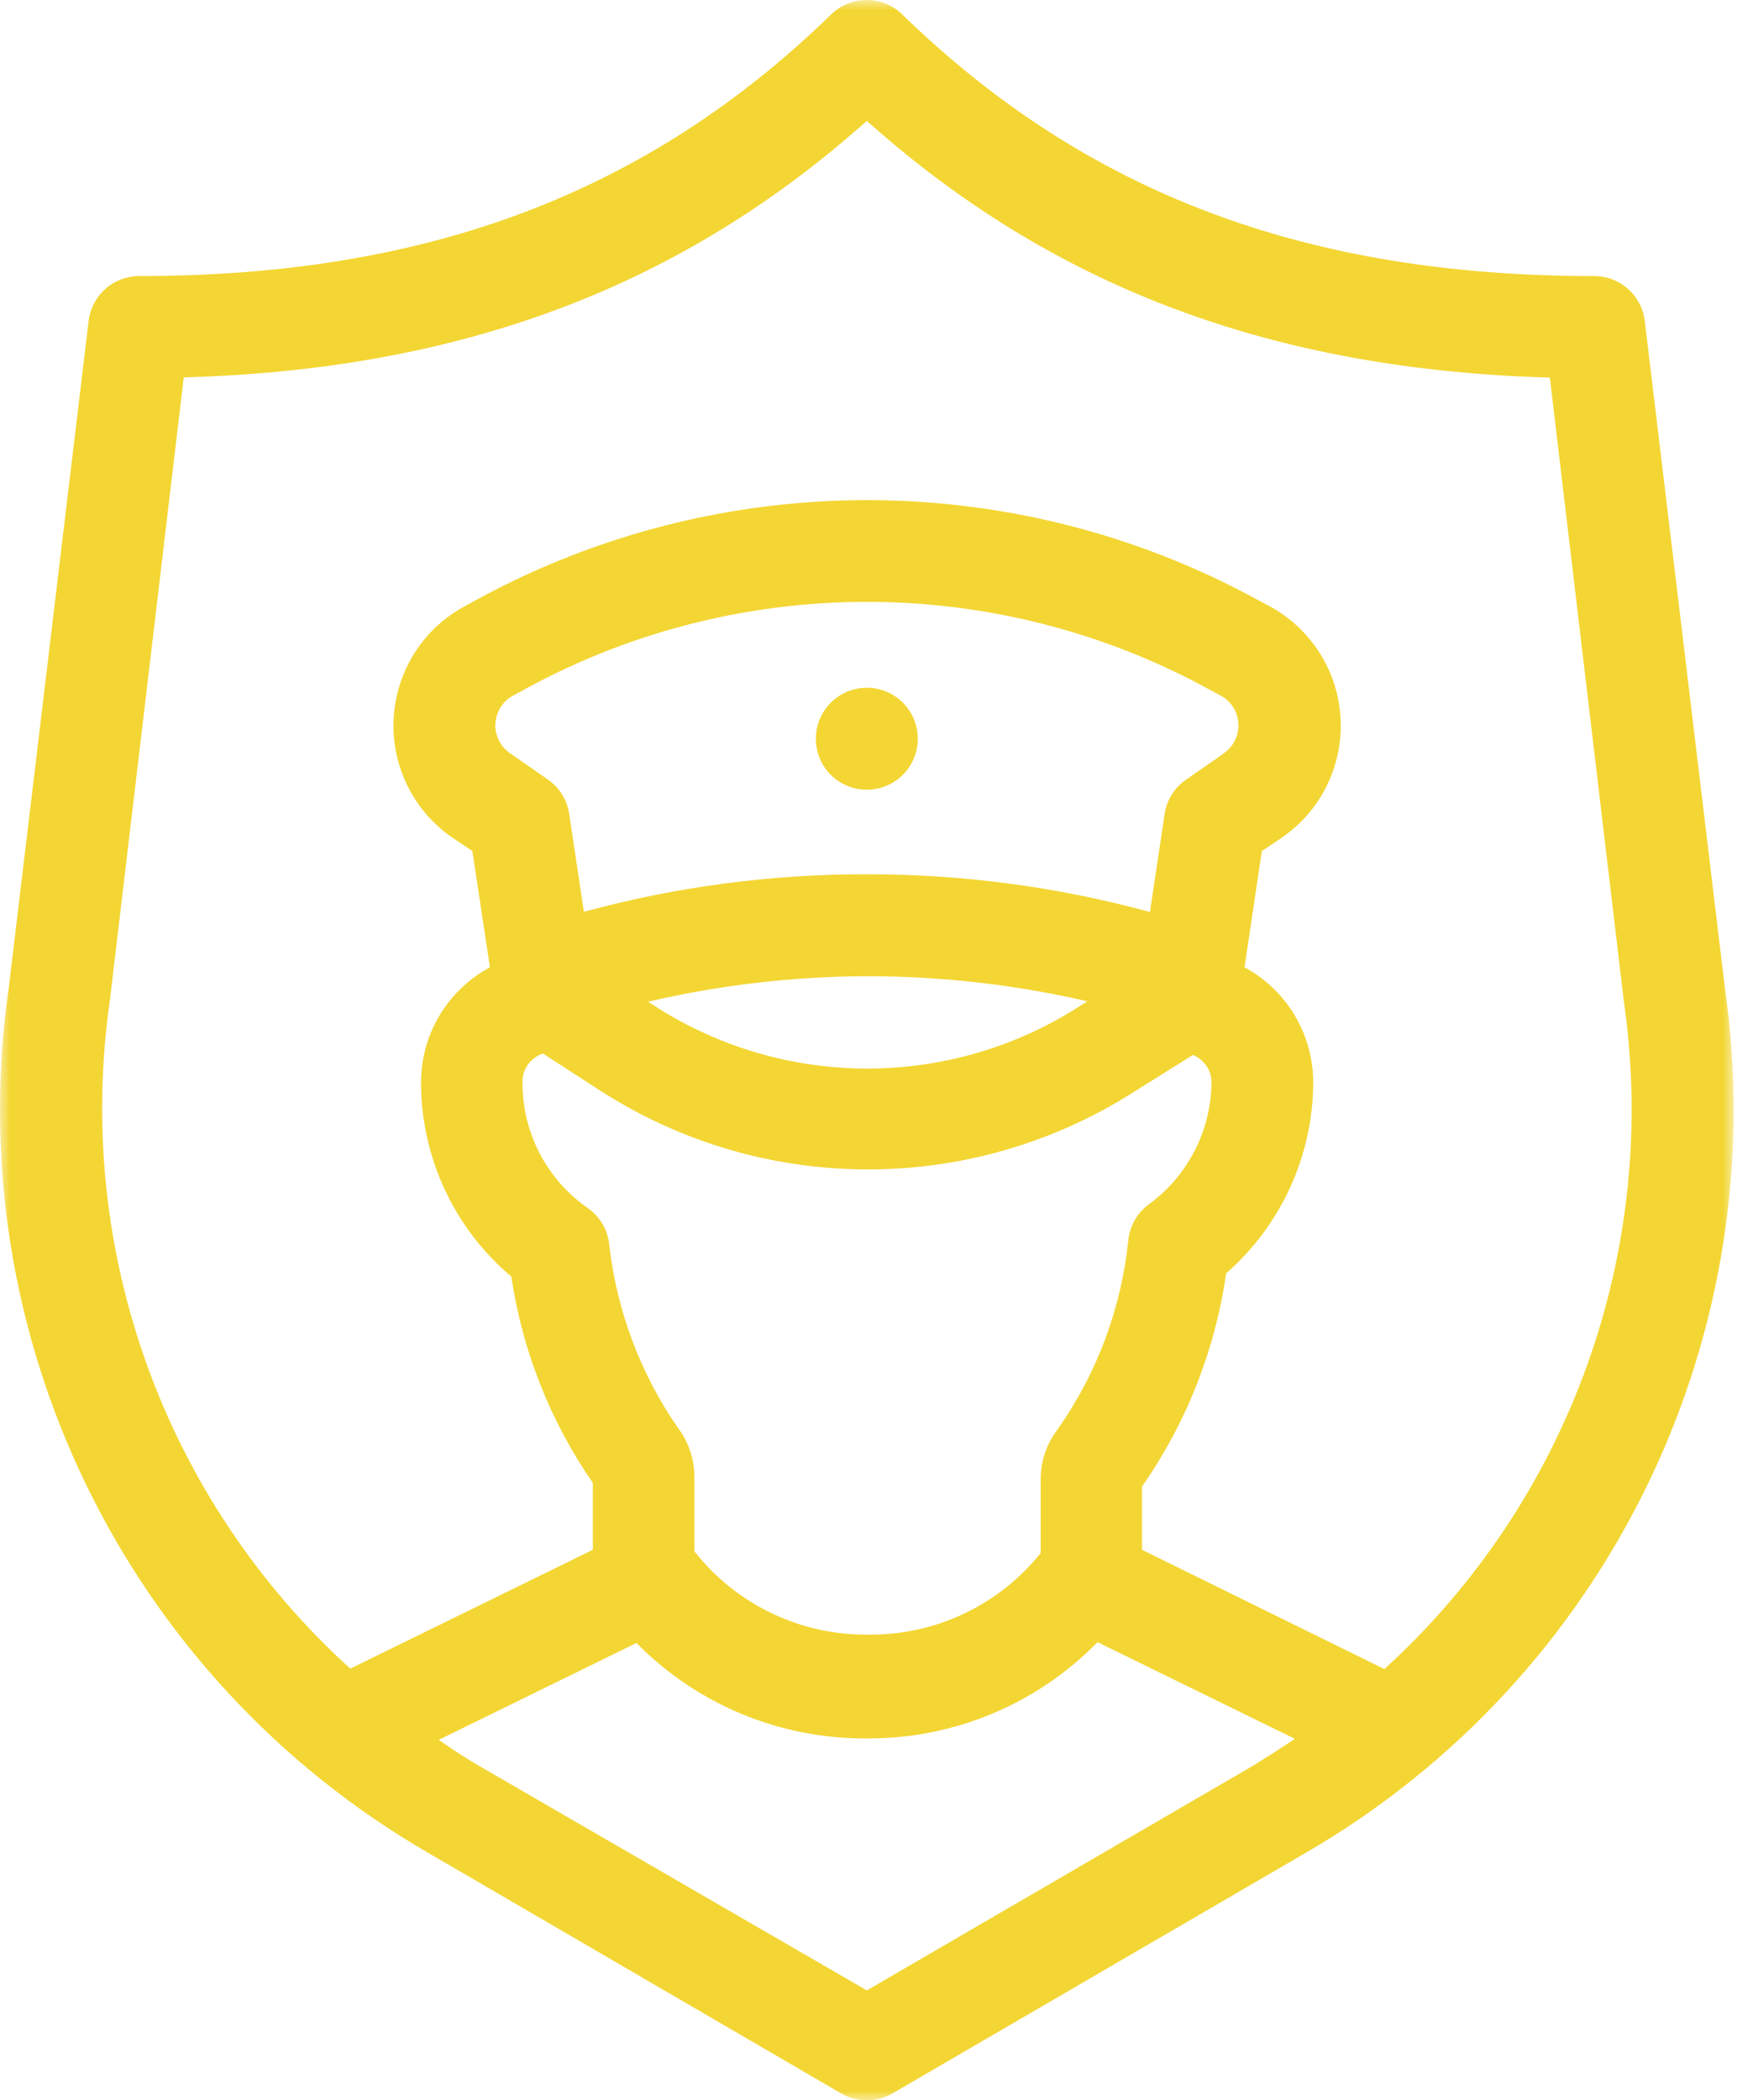 <?xml version="1.0" encoding="UTF-8"?>
<svg width="86px" height="103px" viewBox="0 0 86 103" version="1.1" xmlns="http://www.w3.org/2000/svg" xmlns:xlink="http://www.w3.org/1999/xlink">
    <!-- Generator: Sketch 51.3 (57544) - http://www.bohemiancoding.com/sketch -->
    <title>Group 6</title>
    <desc>Created with Sketch.</desc>
    <defs>
        <polygon id="path-1" points="0 0.99 85.049 0.99 85.049 104 0 104"></polygon>
    </defs>
    <g id="Page-1" stroke="none" stroke-width="1" fill="none" fill-rule="evenodd">
        <g id="Group-6" transform="translate(0, -1)">
            <g id="Group-3" transform="translate(0, 0.01)">
                <mask id="mask-2" fill="white">
                    <use xlink:href="#path-1"></use>
                </mask>
                <g id="Clip-2"></g>
                <path d="M5.385,50.099 L9.014,19.499 C22.625,19.119 33.374,15.079 42.525,6.919 C51.675,15.089 62.425,19.119 76.034,19.509 L79.665,50.109 C81.424,62.296 77.022,74.562 67.915,82.849 L56.025,76.999 L56.025,73.899 C58.199,70.783 59.614,67.201 60.154,63.439 C62.856,61.078 64.412,57.667 64.425,54.079 C64.425,52.367 63.74,50.724 62.525,49.519 C62.089,49.088 61.593,48.721 61.054,48.429 L61.904,42.729 L62.904,42.059 C65.93,39.967 66.686,35.818 64.594,32.793 C63.999,31.934 63.212,31.227 62.294,30.729 L61.624,30.369 C49.718,23.903 35.35,23.903 23.445,30.369 L22.785,30.729 C19.552,32.484 18.355,36.528 20.11,39.76 C20.61,40.678 21.317,41.465 22.174,42.059 L23.174,42.729 L24.035,48.429 C23.532,48.701 23.07,49.037 22.654,49.429 C21.375,50.641 20.652,52.327 20.654,54.089 C20.66,57.756 22.28,61.236 25.084,63.599 C25.625,67.234 26.994,70.697 29.084,73.719 L29.084,76.999 L17.184,82.828 C8.062,74.554 3.642,62.291 5.385,50.099 Z M26.075,52.999 C26.235,52.846 26.425,52.73 26.634,52.659 L29.415,54.459 C37.398,59.618 47.657,59.641 55.664,54.519 L58.525,52.729 C58.709,52.806 58.874,52.918 59.014,53.059 C59.281,53.324 59.431,53.683 59.434,54.059 C59.419,56.434 58.276,58.662 56.355,60.059 C55.794,60.474 55.429,61.105 55.355,61.799 C55.014,65.155 53.812,68.366 51.864,71.119 C51.34,71.813 51.054,72.659 51.054,73.529 L51.054,77.159 C48.998,79.725 45.873,81.201 42.584,81.159 C39.263,81.195 36.114,79.683 34.065,77.069 L34.065,73.389 C34.056,72.525 33.769,71.686 33.245,70.999 C31.398,68.323 30.244,65.231 29.884,61.999 C29.802,61.289 29.421,60.649 28.834,60.239 C26.837,58.849 25.642,56.573 25.634,54.139 C25.604,53.712 25.765,53.294 26.075,52.999 Z M53.344,50.099 L52.965,50.339 C46.62,54.417 38.48,54.417 32.135,50.339 L31.794,50.119 C35.312,49.298 38.913,48.879 42.525,48.869 C46.166,48.865 49.797,49.278 53.344,50.099 Z M60.044,37.939 L58.184,39.229 C57.615,39.623 57.236,40.235 57.135,40.919 L56.414,45.719 C51.888,44.484 47.217,43.862 42.525,43.869 C37.837,43.86 33.169,44.478 28.645,45.709 L27.924,40.909 C27.823,40.224 27.444,39.613 26.875,39.219 L25.015,37.929 C24.262,37.406 24.075,36.372 24.598,35.619 C24.744,35.407 24.939,35.233 25.165,35.109 L25.825,34.749 C36.239,29.094 48.809,29.094 59.224,34.749 L59.895,35.109 C60.7,35.549 60.995,36.557 60.553,37.362 C60.431,37.588 60.257,37.782 60.044,37.929 L60.044,37.939 Z M42.525,98.609 L23.524,87.609 C22.825,87.199 22.145,86.759 21.524,86.319 L31.224,81.569 C34.203,84.594 38.279,86.283 42.525,86.249 C46.782,86.278 50.868,84.574 53.844,81.529 L63.525,86.269 C62.855,86.719 62.184,87.149 61.525,87.559 L42.525,98.609 Z M21.035,91.879 L41.264,103.659 C42.044,104.114 43.007,104.114 43.785,103.659 L64.025,91.879 C78.924,83.257 87.076,66.436 84.615,49.399 L80.684,16.679 C80.51,15.444 79.453,14.527 78.204,14.529 C64.044,14.529 53.264,10.449 44.264,1.699 C43.294,0.753 41.745,0.753 40.775,1.699 C31.774,10.449 20.994,14.529 6.835,14.529 C5.588,14.527 4.529,15.444 4.354,16.679 L0.434,49.399 C-2.029,66.439 6.13,83.261 21.035,91.879 Z" id="Fill-1" fill="#F3D633" mask="url(#mask-2)"></path>
            </g>
            <path d="M42.525,34.731 C41.144,34.731 40.025,35.85 40.025,37.231 C40.025,38.612 41.144,39.731 42.525,39.731 C43.906,39.731 45.025,38.612 45.025,37.231 C45.025,35.85 43.906,34.731 42.525,34.731" id="Fill-4" fill="#F3D633"></path>
        </g>
    </g>
</svg>